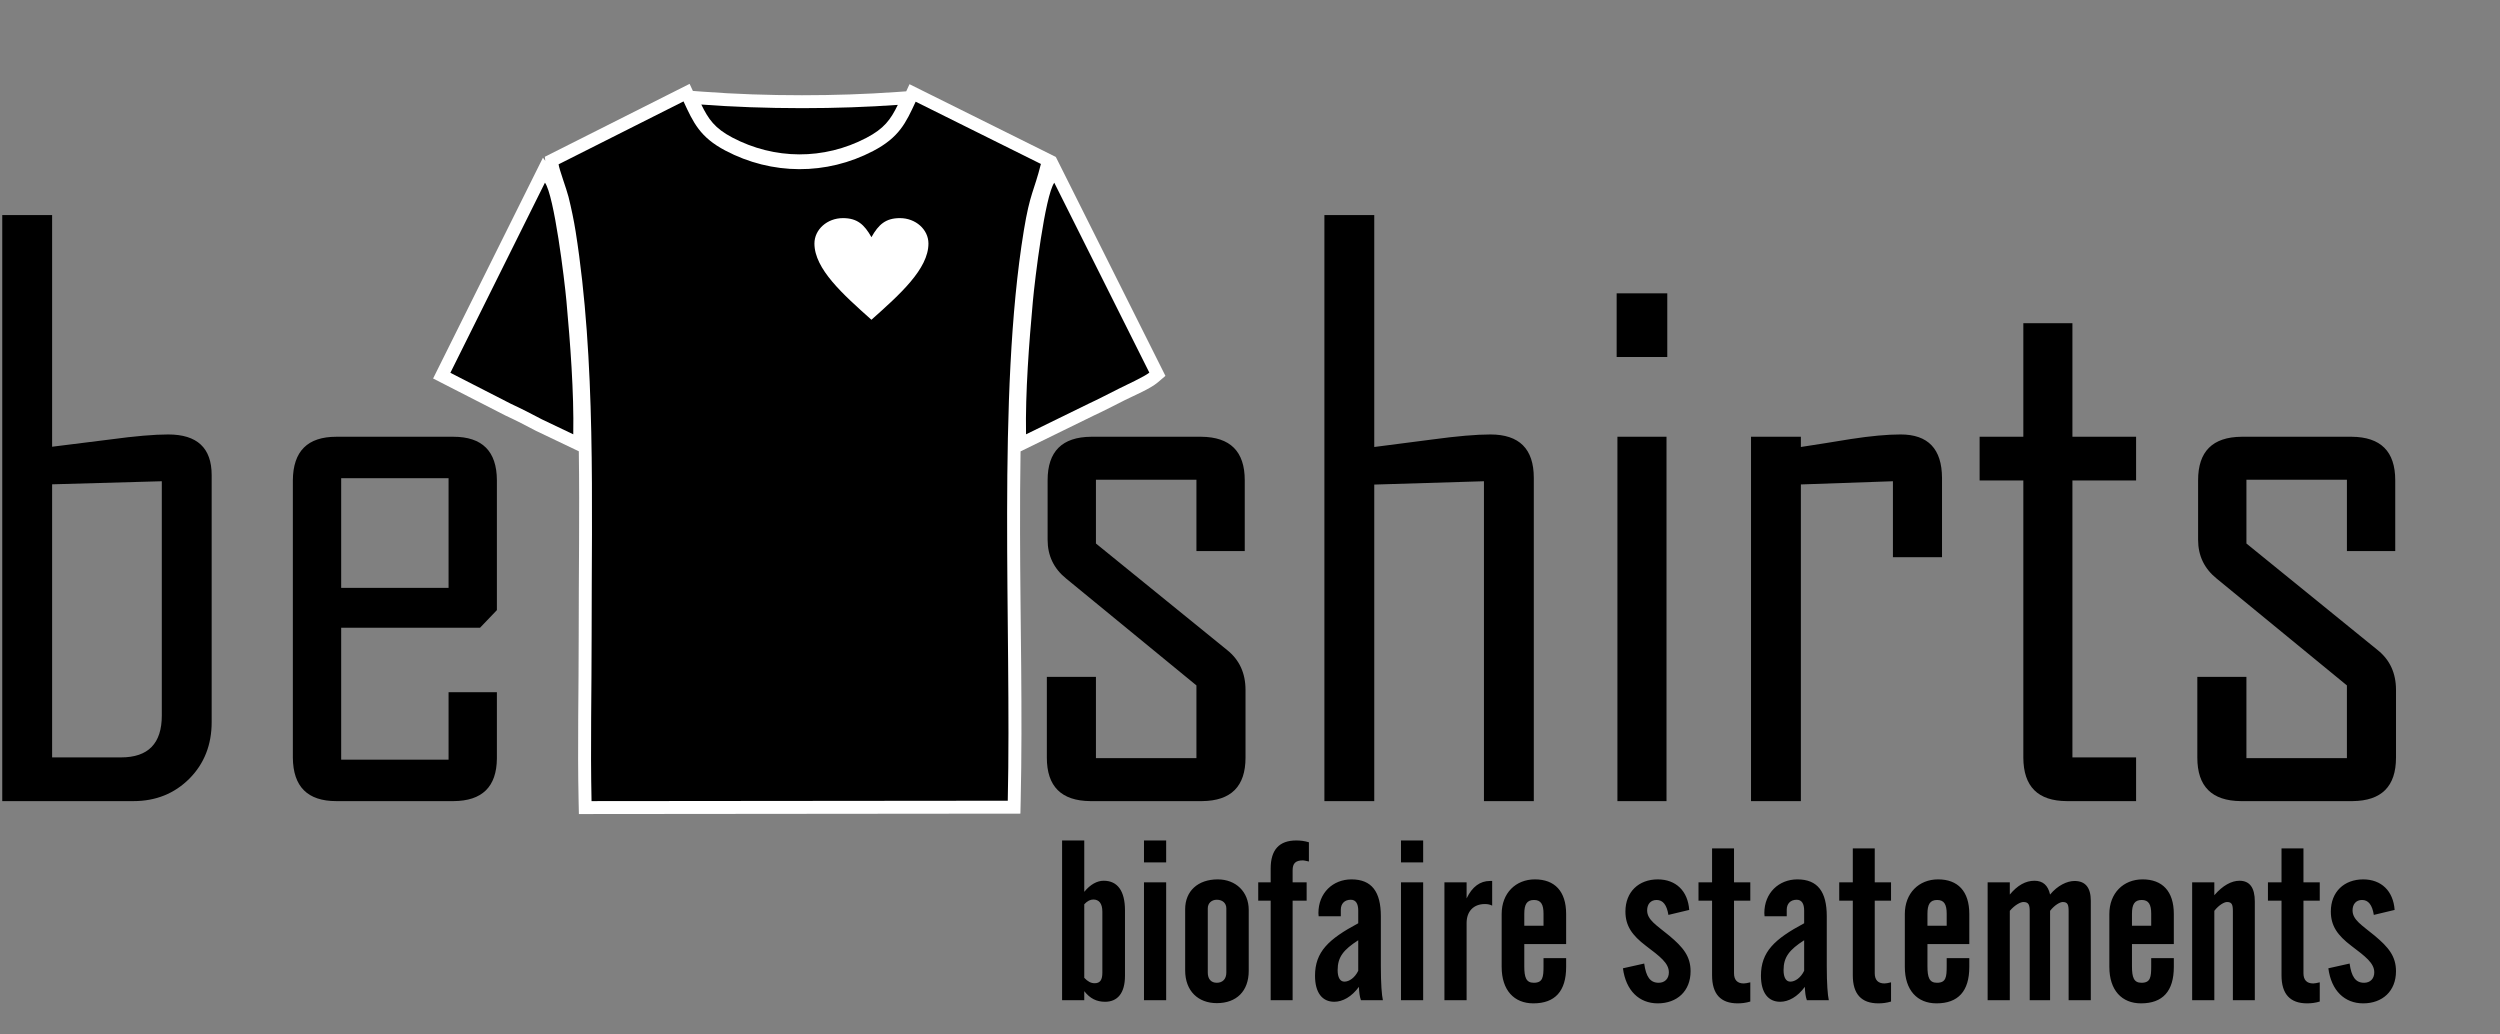 <?xml version="1.0" encoding="UTF-8"?>
<!DOCTYPE svg PUBLIC "-//W3C//DTD SVG 1.1//EN" "http://www.w3.org/Graphics/SVG/1.1/DTD/svg11.dtd">
<!-- Creator: CorelDRAW 2017 -->
<svg xmlns="http://www.w3.org/2000/svg" xml:space="preserve" width="104.439mm" height="43.216mm" version="1.1" style="shape-rendering:geometricPrecision; text-rendering:geometricPrecision; image-rendering:optimizeQuality; fill-rule:evenodd; clip-rule:evenodd"
viewBox="0 0 16065.51 6647.8"
 xmlns:xlink="http://www.w3.org/1999/xlink">
 <rect x="0" y="0" width="16065.51" height="6647.8" fill="#808080" stroke="none"/>
 <defs>
  <style type="text/css">
   <![CDATA[
    .fil0 {fill:none}
    .fil3 {fill:black}
    .fil2 {fill:white}
    .fil1 {fill:black;fill-rule:nonzero}
    .fil5 {fill:black;fill-rule:nonzero}
    .fil4 {fill:white;fill-rule:nonzero}
   ]]>
  </style>
 </defs>
 <g id="Ebene_x0020_1">
  <rect class="fil0" x="-0.01" y="-0.01" width="16065.51" height="6647.8"/>
  <path class="fil1" d="M15397.22 4868.8c0,184.85 -92.83,277.69 -279.34,279.34l-718.04 0c-186.5,-1.65 -279.34,-94.48 -279.34,-279.34l0 -519.23 315.48 0 0 522.52 645.75 0 0 -467.47 -836.36 -686.01c-79.7,-64.08 -119.95,-147.06 -119.95,-249.75l0 -382.85c0,-184.85 92.85,-277.69 279.34,-279.34l708.19 0c186.5,1.65 279.34,94.48 279.34,279.34l0 455.14 -310.55 0 0 -458.44 -645.75 0 0 409.97 843.74 685.18c78.05,62.44 117.48,147.89 117.48,255.51l0 435.42zm-1670.23 279.34l-445.3 0c-185.67,-0.82 -278.5,-93.65 -279.32,-279.34l0 -1781.15 -280.98 0 0 -280.97 280.98 0 0 -729.54 315.47 0 0 729.54 409.15 0 0 280.97 -409.15 0 0 1779.52 409.15 0 0 280.97zm-1247.14 -1567.55l-315.48 0 0 -488 -591.53 20.54 0 2035.01 -320.41 0 0 -2341.45 320.41 0 0 65.73c105.99,-16.44 212.79,-32.87 320.41,-50.95 128.17,-19.72 234.97,-29.57 320.42,-29.57 176.62,0 265.35,92.83 266.18,279.32l0 509.37zm-1770.48 1567.55l-315.48 0 0 -2341.45 315.48 0 0 2341.45zm4.92 -2854.11l-325.33 0 0 -409.13 325.33 0 0 409.13zm-857.71 2854.11l-320.41 0 0 -2055.55 -704.9 21.35 0 2034.2 -320.41 0 0 -3766.05 320.41 0 0 1490.33c124.88,-16.44 249.75,-32.04 374.63,-48.47 157.73,-21.37 281.8,-32.04 371.35,-32.04 186.48,0 279.32,92.83 279.32,279.32l0 2076.91zm-1852.62 -279.34c0,184.85 -92.83,277.69 -279.34,279.34l-718.05 0c-186.5,-1.65 -279.34,-94.48 -279.34,-279.34l0 -519.23 315.48 0 0 522.52 645.75 0 0 -467.47 -836.36 -686.01c-79.68,-64.08 -119.94,-147.06 -119.94,-249.75l0 -382.85c0,-184.85 92.83,-277.69 279.34,-279.34l708.19 0c186.48,1.65 279.32,94.48 279.32,279.34l0 455.14 -310.55 0 0 -458.44 -645.75 0 0 409.97 843.74 685.18c78.05,62.44 117.49,147.89 117.49,255.51l0 435.42z"/>
  <path class="fil1" d="M2882.57 3777.77l0 -704.9 -690.12 0 0 704.9 690.12 0zm310.55 1096.79c-1.63,181.56 -94.48,272.77 -279.32,273.58l-752.55 0c-184.85,0 -277.69,-92.83 -279.34,-279.34l0 -1782.78c1.65,-186.5 94.48,-279.34 279.34,-279.34l752.55 0c184.84,0 278.5,92.83 279.32,279.34l0 834.7 -108.45 113.39 -892.21 0 0 847.85 690.12 0 0 -433.79 310.55 0 0 426.39zm-2153.31 -276.86l0 -1505.11 -704.91 19.72 0 1754.86 442.82 0c174.99,0 262.09,-89.56 262.09,-269.47zm320.41 42.72c0,145.41 -47.66,267.01 -142.95,363.12 -96.13,96.13 -216.08,144.6 -359.85,144.6l-842.93 0 0 -3766.05 320.41 0 0 1488.68c124.88,-15.61 249.75,-31.23 374.63,-46.83 157.75,-21.37 281.8,-32.04 371.35,-32.04 186.5,0 279.34,87.08 279.34,261.24l0 1587.27z"/>
  <path class="fil2" d="M4452.67 584.36l60.32 4.54c213.05,16.01 427.1,23.12 640.74,23.12 203.36,0 407.04,-6.46 609.91,-20.86l59.85 -4.25 21.21 -45.81 941.12 467.88 -1.05 4.15 1.43 -2.08 703.11 1404.44 -49.59 42.21c-47.9,40.78 -151.64,83.91 -211.27,113.65 -66.84,33.35 -132.81,68.42 -198.91,98.79l-471.25 230.6c-2.91,174.21 -3.57,348.47 -3.21,522.57 1.17,574.22 16.95,1150.23 4.05,1724.19l-1.83 81.13 -2837.25 2.65 -1.75 -81.34c-7.72,-357.51 0.77,-715.1 0.57,-1072.64 -0.22,-388.37 6.25,-782.92 0.74,-1177.21l-275.1 -131.26 -1.57 -0.83c-63.55,-33.73 -127.83,-66.91 -193.21,-96.99l-1.58 -0.72 -464.93 -238.03 705.94 -1419.12 14.8 20.69 -2.6 -26.47 930.24 -468.43 21.09 45.44z"/>
  <g id="_5332355928400">
   <path class="fil3" d="M3589.59 1055.92c2.95,30.01 51.52,159.95 63.76,209.14 17.55,70.62 34.52,150.86 45.98,223.7 131,832.21 102.13,1740.86 102.59,2588.5 0.2,353.68 -8.25,716.22 -0.58,1070.88l2674.73 -2.49c25.07,-1114.45 -70.45,-2603.82 103.25,-3664.38 39.76,-242.79 65.61,-251.51 109.69,-427.64l-804.81 -400.12c-63.44,137.06 -105.79,229.36 -273.47,317.02 -299.9,156.8 -650.35,155.06 -949.93,-3.08 -163.06,-86.08 -205.11,-179.15 -268.47,-315.76l-802.73 404.23z"/>
   <path class="fil3" d="M6993.04 2595.54c66.45,-30.57 133.35,-66.1 198.34,-98.51 40.35,-20.14 165.56,-77.94 194.5,-102.57l-610.94 -1220.33c-59.93,87.24 -124.57,619.94 -137.49,761.83 -24.49,268.63 -48.78,585.51 -43.93,855.08l399.52 -195.5z"/>
   <path class="fil3" d="M3284.41 2595.54c64.33,29.58 134.15,65.48 197.45,99.08l202.07 96.42c4.98,-269.26 -19.52,-586.79 -43.83,-855.13 -12.66,-139.58 -78.47,-678.76 -138.12,-762.11l-607.85 1221.93 390.28 199.81z"/>
   <path class="fil3" d="M5769.51 674.01c-191.98,13.63 -399.4,21.07 -615.79,21.07 -228.16,0 -446.33,-8.28 -646.97,-23.35 45.75,94.11 86.13,152.43 198.39,211.68 271.67,143.41 589.1,145.37 861.56,2.92 115.11,-60.19 156.12,-116.88 202.81,-212.33z"/>
  </g>
  <path class="fil4" d="M5600.02 1524.14c45.79,-81.65 91.59,-122.48 183.18,-122.48 101.1,0 183.16,73.16 183.16,163.3 0,163.3 -183.16,326.61 -366.34,489.92 -183.16,-163.32 -366.32,-326.62 -366.32,-489.92 0,-90.14 82.07,-163.3 183.16,-163.3 91.59,0 137.37,40.83 183.16,122.48z"/>
  <path class="fil5" d="M6825.21 6427.47l142.49 0 0 -58.16c36.33,46.53 78.51,68.33 133.75,68.33 79.96,0 127.94,-55.24 127.94,-167.19l0 -420.16c0,-125.03 -47.98,-190.45 -136.66,-190.45 -42.18,0 -85.77,23.26 -125.03,71.24l0 -330.04 -142.49 0 0 1026.44zm142.49 -143.94l0 -472.51c20.35,-21.8 39.26,-30.53 58.13,-30.53 36.36,0 58.16,24.72 58.16,78.51l0 391.09c0,45.07 -13.08,68.33 -49.42,68.33 -24.72,0 -45.07,-11.61 -66.87,-34.89zm383.81 143.94l142.47 0 0 -757.46 -142.47 0 0 757.46zm0 -885.41l142.47 0 0 -141.03 -142.47 0 0 141.03zm264.58 300.96l0 392.54c0,133.75 84.33,210.82 203.54,210.82 126.49,0 204.99,-77.07 204.99,-207.91l0 -391.09c0,-116.31 -82.85,-196.27 -199.18,-196.27 -127.94,0 -209.36,75.59 -209.36,191.91zm145.38 407.07l0 -412.89c0,-33.44 24.72,-55.25 58.16,-55.25 37.81,0 61.05,23.26 61.05,55.25l0 412.89c0,42.18 -24.7,65.42 -61.05,65.42 -36.33,0 -58.16,-23.24 -58.16,-65.42zm404.18 177.38l141.03 0 0 -639.71 90.13 0 0 -117.75 -90.13 0 0 -77.07c0,-43.61 17.44,-63.98 66.88,-63.98 4.35,0 18.91,2.92 37.78,7.29l0 -123.58c-29.07,-8.72 -55.24,-11.64 -81.41,-11.64 -109.03,0 -164.29,59.61 -164.29,180.29l0 88.7 -79.97 0 0 117.75 79.97 0 0 639.71zm567.02 -85.77c1.45,33.43 4.37,62.5 13.08,85.77l141.03 0c-7.28,-31.98 -13.09,-104.68 -13.09,-216.64l0 -322.75c0,-157.03 -58.15,-236.99 -188.99,-236.99 -119.22,0 -212.27,87.24 -212.27,216.64 0,7.26 1.45,13.06 1.45,20.35l142.47 0 0 -42.18c0,-37.78 23.27,-63.96 63.98,-63.96 32,0 47.98,24.7 47.98,69.79l0 81.41c-190.47,101.79 -277.69,183.19 -277.69,337.3 0,109.05 46.52,167.19 123.58,167.19 53.79,0 111.94,-31.97 158.47,-95.94zm-4.37 -103.23c-21.8,45.07 -58.16,69.79 -88.68,69.79 -27.63,0 -43.63,-26.17 -43.63,-74.14 0,-84.33 37.81,-130.86 132.31,-191.91l0 196.27zm274.8 189.01l142.47 0 0 -757.46 -142.47 0 0 757.46zm0 -885.41l142.47 0 0 -141.03 -142.47 0 0 141.03zm279.14 885.41l142.47 0 0 -495.77c0,-74.14 43.61,-122.12 117.75,-122.12 17.46,0 32,2.91 46.53,10.17l0 -158.47 -14.54 0c-62.53,0 -113.4,36.35 -149.75,111.96l0 -103.22 -142.47 0 0 757.46zm367.82 -213.71c0,149.74 79.96,234.06 203.54,234.06 139.57,0 210.82,-78.51 210.82,-234.06l0 -56.72 -145.4 0 0 52.35c0,69.79 -4.37,106.13 -62.52,106.13 -49.42,0 -61.07,-34.89 -61.07,-106.13l0 -142.47 268.98 0 0 -193.38c0,-146.84 -74.14,-222.43 -200.65,-222.43 -123.57,0 -213.71,88.68 -213.71,222.43l0 340.22zm145.38 -264.61l0 -77.05c0,-59.61 16.01,-88.68 62.53,-88.68 45.06,0 61.05,29.07 61.05,88.68l0 77.05 -123.58 0zm633.91 273.34c18.91,143.94 104.68,225.34 223.9,225.34 123.57,0 210.8,-78.51 210.8,-206.45 0,-95.96 -47.98,-154.1 -136.66,-228.26 -82.87,-68.33 -142.47,-101.76 -142.47,-162.83 0,-40.7 23.26,-66.87 61.05,-66.87 40.72,0 65.42,31.98 75.61,95.94l133.75 -31.98c-8.72,-122.12 -85.77,-196.27 -202.08,-196.27 -122.12,0 -207.91,79.96 -207.91,206.45 0,91.59 42.18,152.66 132.31,220.97 90.14,68.35 146.84,110.51 146.84,170.12 0,40.7 -26.17,66.87 -65.42,66.87 -55.25,0 -81.42,-39.26 -93.05,-123.58l-136.66 30.55zm572.81 45.07c0,120.66 55.25,180.27 164.3,180.27 26.17,0 52.33,-2.89 81.41,-11.63l0 -123.57c-17.43,4.35 -31.98,7.26 -42.15,7.26 -40.72,0 -62.53,-21.81 -62.53,-65.42l0 -466.7 104.68 0 0 -117.75 -104.68 0 0 -218.08 -141.03 0 0 218.08 -87.22 0 0 117.75 87.22 0 0 479.79zm596.1 74.14c1.45,33.43 4.37,62.5 13.08,85.77l141.03 0c-7.28,-31.98 -13.09,-104.68 -13.09,-216.64l0 -322.75c0,-157.03 -58.13,-236.99 -188.99,-236.99 -119.22,0 -212.27,87.24 -212.27,216.64 0,7.26 1.45,13.06 1.45,20.35l142.49 0 0 -42.18c0,-37.78 23.26,-63.96 63.96,-63.96 32,0 47.98,24.7 47.98,69.79l0 81.41c-190.45,101.79 -277.67,183.19 -277.67,337.3 0,109.05 46.52,167.19 123.57,167.19 53.79,0 111.94,-31.97 158.47,-95.94zm-4.37 -103.23c-21.8,45.07 -58.15,69.79 -88.68,69.79 -27.63,0 -43.63,-26.17 -43.63,-74.14 0,-84.33 37.81,-130.86 132.31,-191.91l0 196.27zm312.59 29.09c0,120.66 55.25,180.27 164.29,180.27 26.17,0 52.33,-2.89 81.42,-11.63l0 -123.57c-17.44,4.35 -31.98,7.26 -42.16,7.26 -40.72,0 -62.52,-21.81 -62.52,-65.42l0 -466.7 104.68 0 0 -117.75 -104.68 0 0 -218.08 -141.03 0 0 218.08 -87.24 0 0 117.75 87.24 0 0 479.79zm334.39 -53.79c0,149.74 79.96,234.06 203.54,234.06 139.57,0 210.8,-78.51 210.8,-234.06l0 -56.72 -145.38 0 0 52.35c0,69.79 -4.37,106.13 -62.52,106.13 -49.42,0 -61.07,-34.89 -61.07,-106.13l0 -142.47 268.97 0 0 -193.38c0,-146.84 -74.14,-222.43 -200.64,-222.43 -123.57,0 -213.71,88.68 -213.71,222.43l0 340.22zm145.38 -264.61l0 -77.05c0,-59.61 16,-88.68 62.52,-88.68 45.07,0 61.07,29.07 61.07,88.68l0 77.05 -123.58 0zm386.74 478.33l142.49 0 0 -574.28c33.43,-39.26 69.78,-56.7 87.22,-56.7 33.44,0 40.72,17.44 40.72,59.61l0 571.38 130.85 0 0 -574.28c30.52,-39.26 65.42,-56.7 81.41,-56.7 32,0 37.81,17.44 37.81,59.61l0 571.38 142.47 0 0 -638.24c0,-85.77 -34.89,-127.95 -104.68,-127.95 -47.98,0 -109.03,29.09 -157.01,87.25 -13.09,-59.61 -46.52,-88.7 -100.31,-88.7 -56.72,0 -109.05,29.09 -158.47,88.7l0 -78.51 -142.49 0 0 757.46zm782.18 -213.71c0,149.74 79.96,234.06 203.54,234.06 139.57,0 210.82,-78.51 210.82,-234.06l0 -56.72 -145.4 0 0 52.35c0,69.79 -4.37,106.13 -62.52,106.13 -49.42,0 -61.07,-34.89 -61.07,-106.13l0 -142.47 268.98 0 0 -193.38c0,-146.84 -74.14,-222.43 -200.65,-222.43 -123.57,0 -213.71,88.68 -213.71,222.43l0 340.22zm145.38 -264.61l0 -77.05c0,-59.61 16.01,-88.68 62.53,-88.68 45.06,0 61.05,29.07 61.05,88.68l0 77.05 -123.58 0zm386.74 478.33l142.49 0 0 -574.28c30.53,-39.26 65.42,-56.7 81.41,-56.7 32,0 37.81,17.44 37.81,59.61l0 571.38 141.01 0 0 -633.89c0,-90.13 -33.44,-133.75 -98.86,-133.75 -50.87,0 -107.57,30.53 -161.36,93.05l0 -82.87 -142.49 0 0 757.46zm574.27 -159.92c0,120.66 55.25,180.27 164.3,180.27 26.17,0 52.33,-2.89 81.41,-11.63l0 -123.57c-17.44,4.35 -31.98,7.26 -42.15,7.26 -40.72,0 -62.53,-21.81 -62.53,-65.42l0 -466.7 104.68 0 0 -117.75 -104.68 0 0 -218.08 -141.03 0 0 218.08 -87.22 0 0 117.75 87.22 0 0 479.79zm300.95 -45.07c18.91,143.94 104.68,225.34 223.9,225.34 123.58,0 210.82,-78.51 210.82,-206.45 0,-95.96 -47.98,-154.1 -136.68,-228.26 -82.85,-68.33 -142.46,-101.76 -142.46,-162.83 0,-40.7 23.24,-66.87 61.05,-66.87 40.7,0 65.42,31.98 75.61,95.94l133.75 -31.98c-8.74,-122.12 -85.77,-196.27 -202.1,-196.27 -122.11,0 -207.9,79.96 -207.9,206.45 0,91.59 42.16,152.66 132.31,220.97 90.13,68.35 146.84,110.51 146.84,170.12 0,40.7 -26.17,66.87 -65.42,66.87 -55.25,0 -81.42,-39.26 -93.05,-123.58l-136.68 30.55z"/>
 </g>
</svg>
